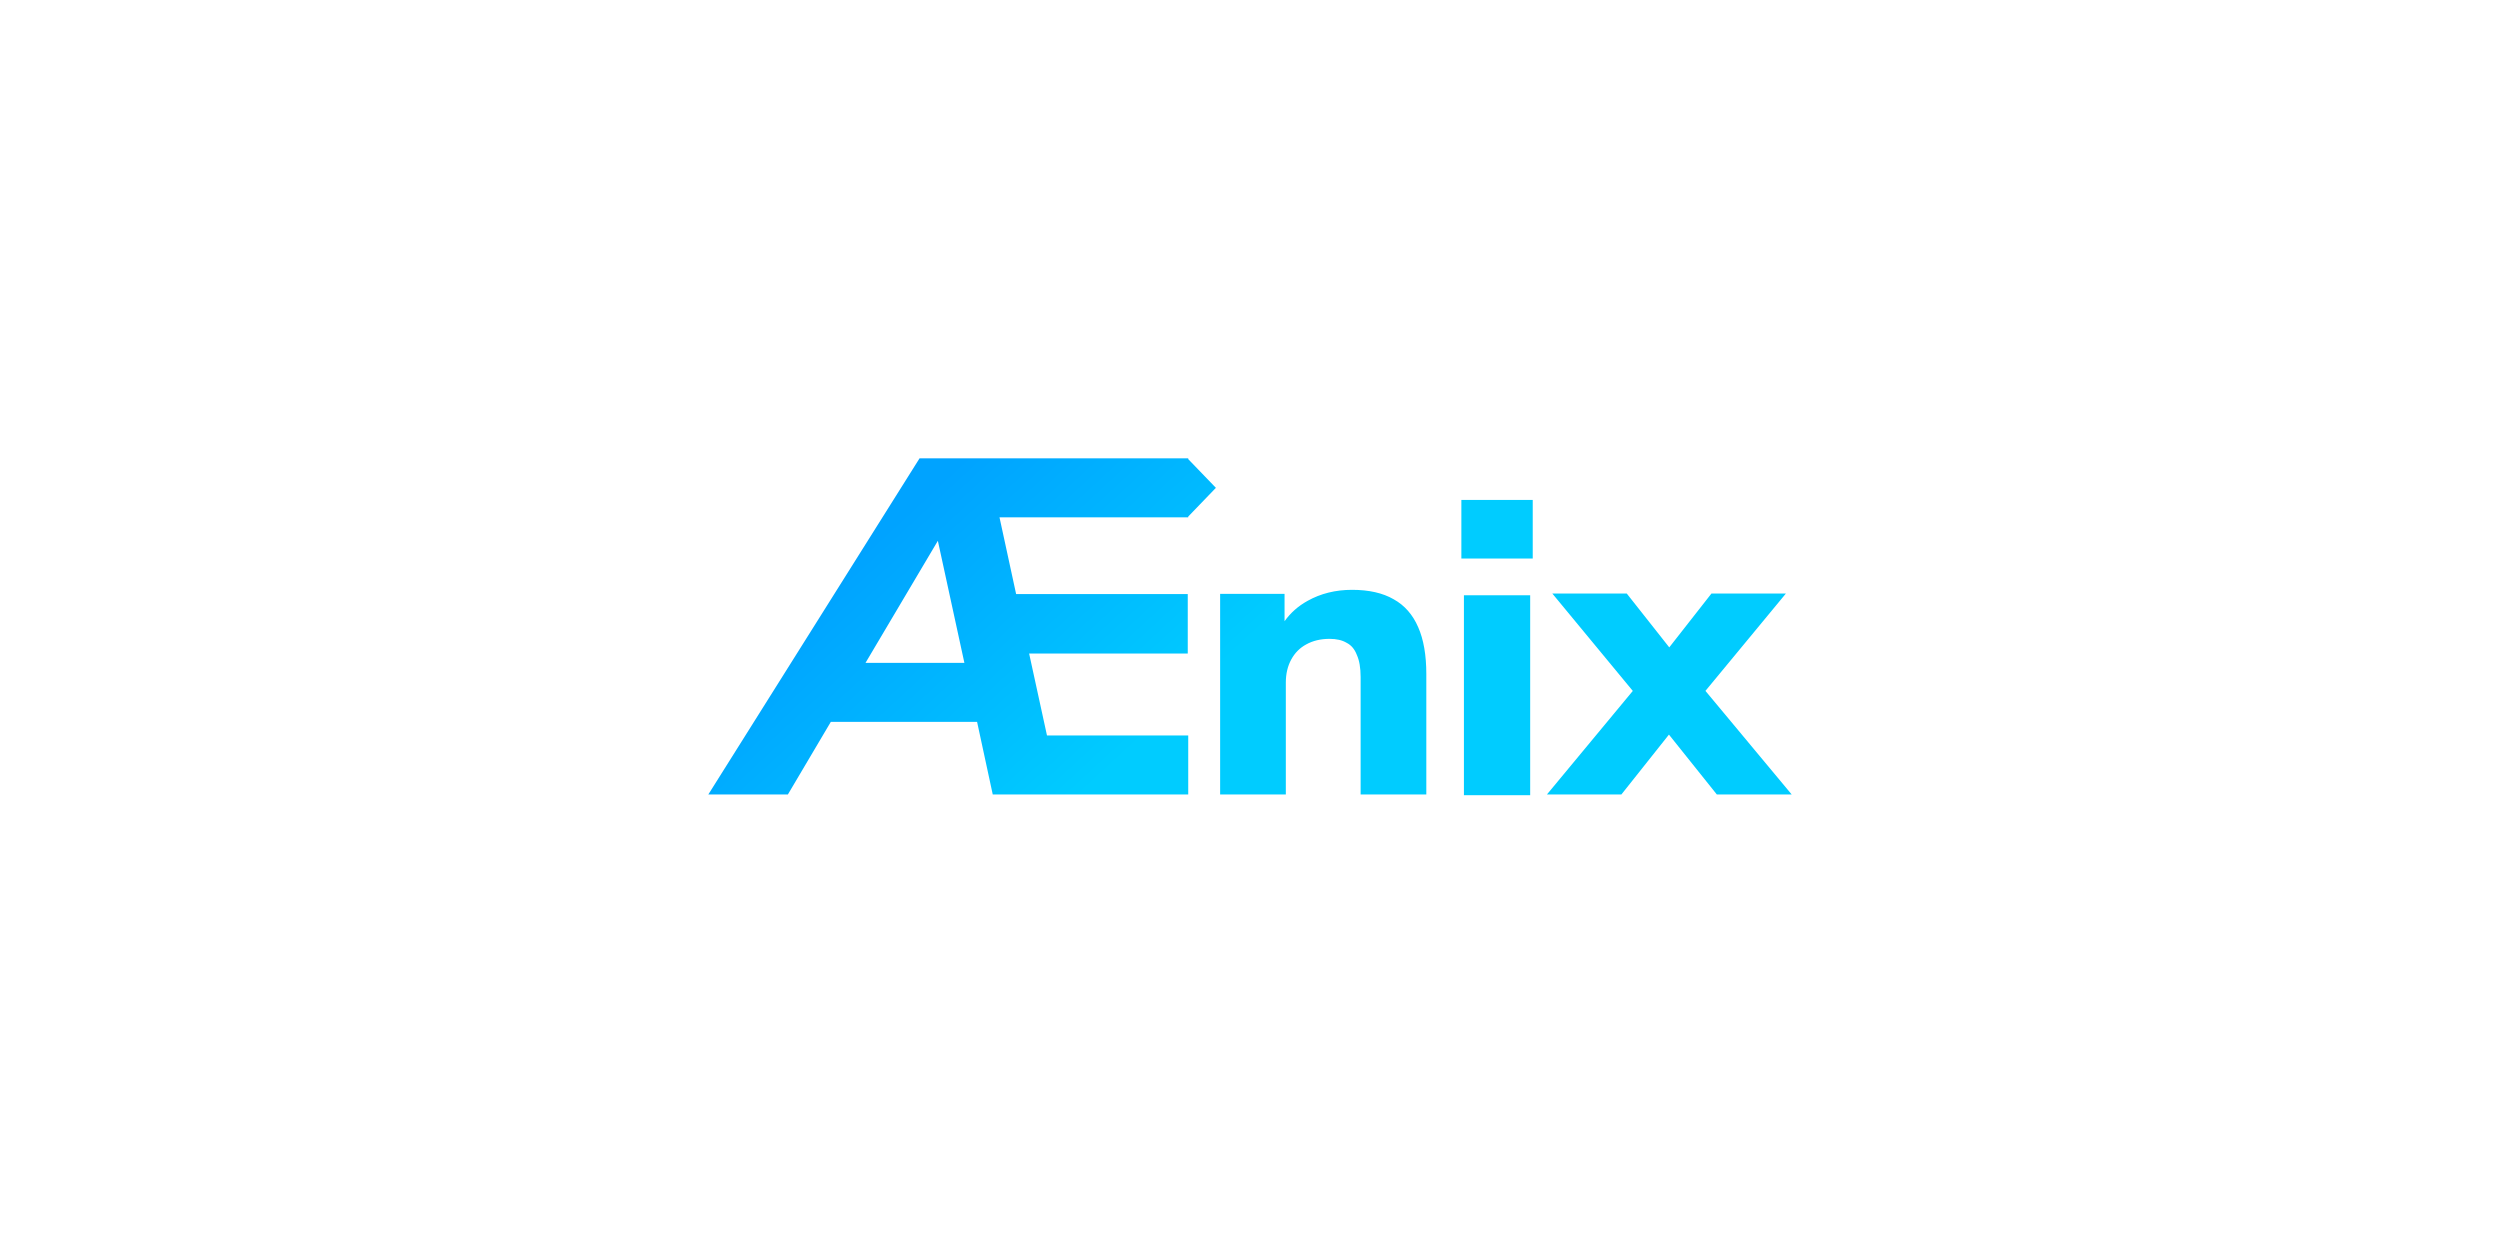 <svg width="300" height="150" viewBox="0 0 300 150" fill="none" xmlns="http://www.w3.org/2000/svg">
<path fill-rule="evenodd" clip-rule="evenodd" d="M85 95.334L85.093 95.187L110.318 55.045L110.346 55H110.4H142.491H142.587V55.096L145.907 58.54L142.587 61.986V62.082H142.491H119.94L121.934 71.285H142.434H142.531V71.381V78.327V78.423H142.434H123.495L125.637 88.252H142.491H142.587V88.349V95.238V95.334H142.491H119.206H119.128L119.112 95.258L117.25 86.623H99.699L94.574 95.287L94.546 95.334H94.492H89.833H85.174H85ZM115.726 79.541L112.543 64.895L103.863 79.541H115.726ZM175.364 67.02V66.924V60.089V59.992H175.48H183.812H183.928V60.089V66.924V67.02H183.812H175.48H175.364ZM175.671 95.426V95.33V71.529V71.433H175.787H183.506H183.621V71.529V95.33V95.426H183.506H175.787H175.671ZM185.635 95.334L185.765 95.177L195.936 82.91L186.407 71.379L186.276 71.221H186.481H195.163H195.209L195.238 71.258L200.312 77.685L205.347 71.258L205.376 71.221H205.423H214.105H214.309L214.179 71.379L204.653 82.906L214.869 95.176L215 95.334H214.795H206.064H206.018L205.989 95.298L200.273 88.152L194.597 95.298L194.568 95.334H194.522H185.839H185.635ZM146.416 95.237V95.333H146.512H154.203H154.299V95.237V81.914C154.299 80.858 154.517 79.934 154.949 79.14C155.382 78.345 155.98 77.743 156.744 77.331L156.745 77.33C157.544 76.886 158.478 76.662 159.551 76.662C160.388 76.662 161.066 76.822 161.59 77.134L161.593 77.136L161.596 77.138C162.148 77.417 162.558 77.898 162.822 78.593L162.823 78.596L162.825 78.598C163.123 79.262 163.275 80.139 163.275 81.233V95.237V95.333H163.371H171.062H171.158V95.237V80.893C171.158 78.616 170.834 76.738 170.182 75.263C169.529 73.755 168.548 72.635 167.238 71.911C165.929 71.155 164.264 70.78 162.25 70.78C160.266 70.78 158.484 71.221 156.906 72.105C155.789 72.722 154.869 73.536 154.146 74.546V71.363V71.266H154.05H146.512H146.416V71.363L146.416 95.237Z" fill="url(#paint0_linear_645_11175)"/>
<defs>
<linearGradient id="paint0_linear_645_11175" x1="116.976" y1="53.841" x2="143.639" y2="82.619" gradientUnits="userSpaceOnUse">
<stop stop-color="#00A3FF"/>
<stop offset="1" stop-color="#00CCFF"/>
</linearGradient>
</defs>
</svg>

